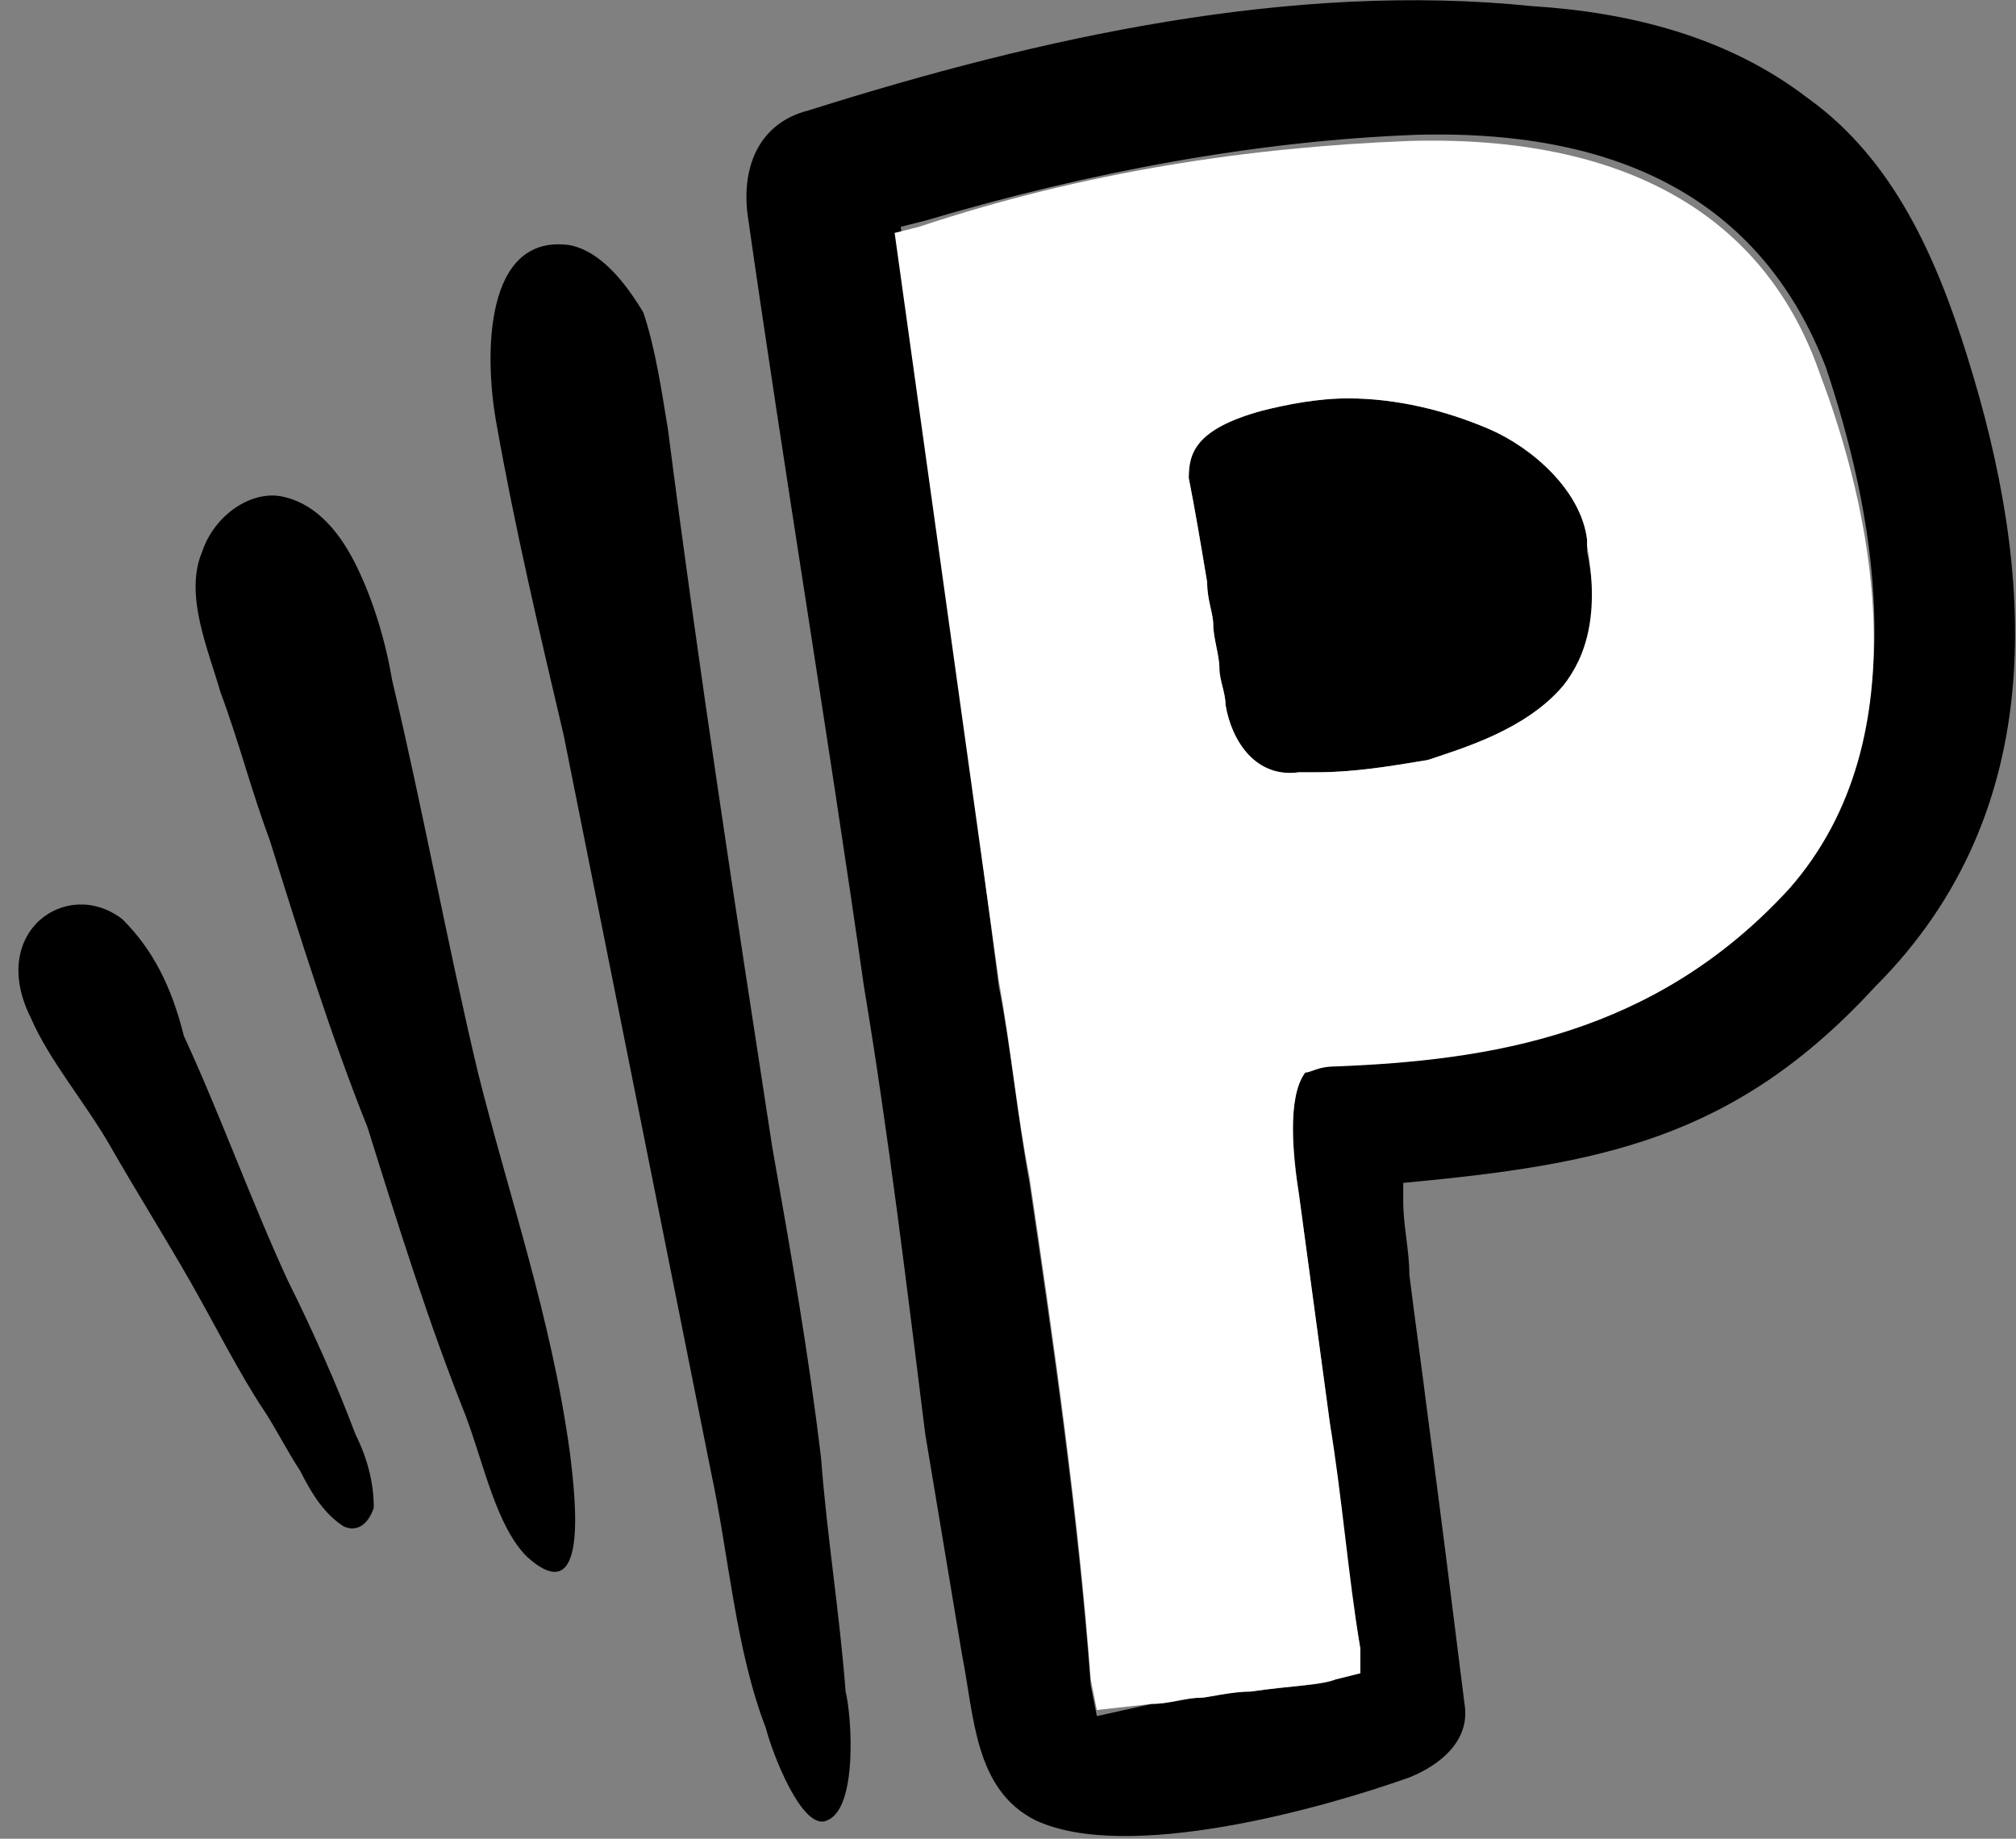 <svg width="329" height="300" viewBox="0 0 329 300" fill="none" xmlns="http://www.w3.org/2000/svg">
<rect x="0" y="0" width="329" height="300" fill="#808080" stroke="none"/>
<path d="M47 209.001C41 196.001 36 182.001 30 169.001C28 161.001 25 155.001 20 150.001C11 143.001 -2 152.001 5 166.001C8 173.001 14 180.001 18 187.001C22 194.001 27 202.001 31 209.001C35 216.001 39 224.001 43 230.001C45 233.001 47 237.001 49 240.001C51 244.001 53 247.001 56 249.001C58 250.001 60 249.001 61 246.001C61 242.001 60 238.001 58 234.001C55 226.001 51 217.001 47 209.001Z" fill="black"/>
<path d="M78 175C73 154 69 132 64 111C63 105 61 98 58 92C55 86 51 82 46 81C41 80 35 84 33 90C30 97 34 106 36 113C39 121 41 129 44 137C49 153 54 169 60 184C65 200 70 216 76 231C79 239 81 249 86 254C96 263 94 245 93 237C90 215 83 195 78 175Z" fill="black"/>
<path d="M134 238.001C132 221.001 129 204.001 126 187.001C120 148.001 114 109.001 109 70.001C108 64.001 107 57.001 105 51.001C102 46.001 98 41.001 93 40.001C79 38.001 79 58.001 81 69.001C84 86.001 88 103.001 92 120.001C96 140.001 100 160.001 104 180.001C108 200.001 112 220.001 116 240.001C119 254.001 120 269.001 125 282.001C126 286.001 131 299.001 135 297.001C140 295.001 139 280.001 138 276.001C137 263.001 135 251.001 134 238.001Z" fill="black"/>
<path d="M321 58C316 42 309 26 295 16C282 6 266 2 250 1C211 -3 170 6 132 18C124 20 121 27 122 35C128 77 135 119 141 161C145 185 148 210 151 234C153 246 155 258 157 270C159 280 159 292 169 297C184 304 216 295 230 290C235 288 240 284 239 278C237 262 235 246 233 231C232 223 231 216 230 208C230 204 229 200 229 196C229 195 229 194 229 193C261 190 283 186 306 161C335 132 332 93 321 58ZM292 144C270 169 243 172 218 173C215 173 214 174 213 175C210 179 211 188 212 195L217 232C218 244 220 257 222 269V273L218 274C216 275 211 275 204 276C200 276 197 277 196 277C194 277 191 278 188 278L179 280L178 275C176 248 172 220 168 193C166 182 165 171 163 161L147 37L151 36C178 28 205 23 231 22C266 21 288 34 298 60C305 81 314 119 292 144Z" fill="black"/>
<path d="M255 112C249 119 239 122 233 124C227 125 221 126 215 126H212C205 127 201 121 200 115C200 113 199 111 199 109C199 107 198 104 198 102C198 100 197 98 197 95C196 89 195 83 194 78C194 74 195 70 206 67C210 66 215 65 220 65C228 65 236 67 243 70C250 73 258 80 259 88C259 89 259 89 259 90C261 100 260 108 255 112Z" fill="black"/>
<path d="M218 174C243 173 270 169 292 145C314 120 305 82 297 61C288 35 265 22 230 23C204 24 177 28 150 37L146 38L163 160C165 171 166 182 168 192C172 219 176 247 178 274L179 279L188 278C191 278 193 277 196 277C197 277 201 276 204 276C211 275 215 275 218 274L222 273V269C220 257 219 244 217 232L212 195C211 189 210 179 213 175C214 175 215 174 218 174ZM259 89C261 100 259 107 255 112C249 119 239 122 233 124C227 125 221 126 215 126H212C205 127 201 121 200 115C200 113 199 111 199 109C199 107 198 104 198 102C198 100 197 98 197 95C196 89 195 83 194 78C194 74 195 70 206 67C210 66 215 65 220 65C228 65 236 67 243 70C250 73 258 80 259 88C259 88 259 88 259 89Z" fill="white"/>
</svg>
